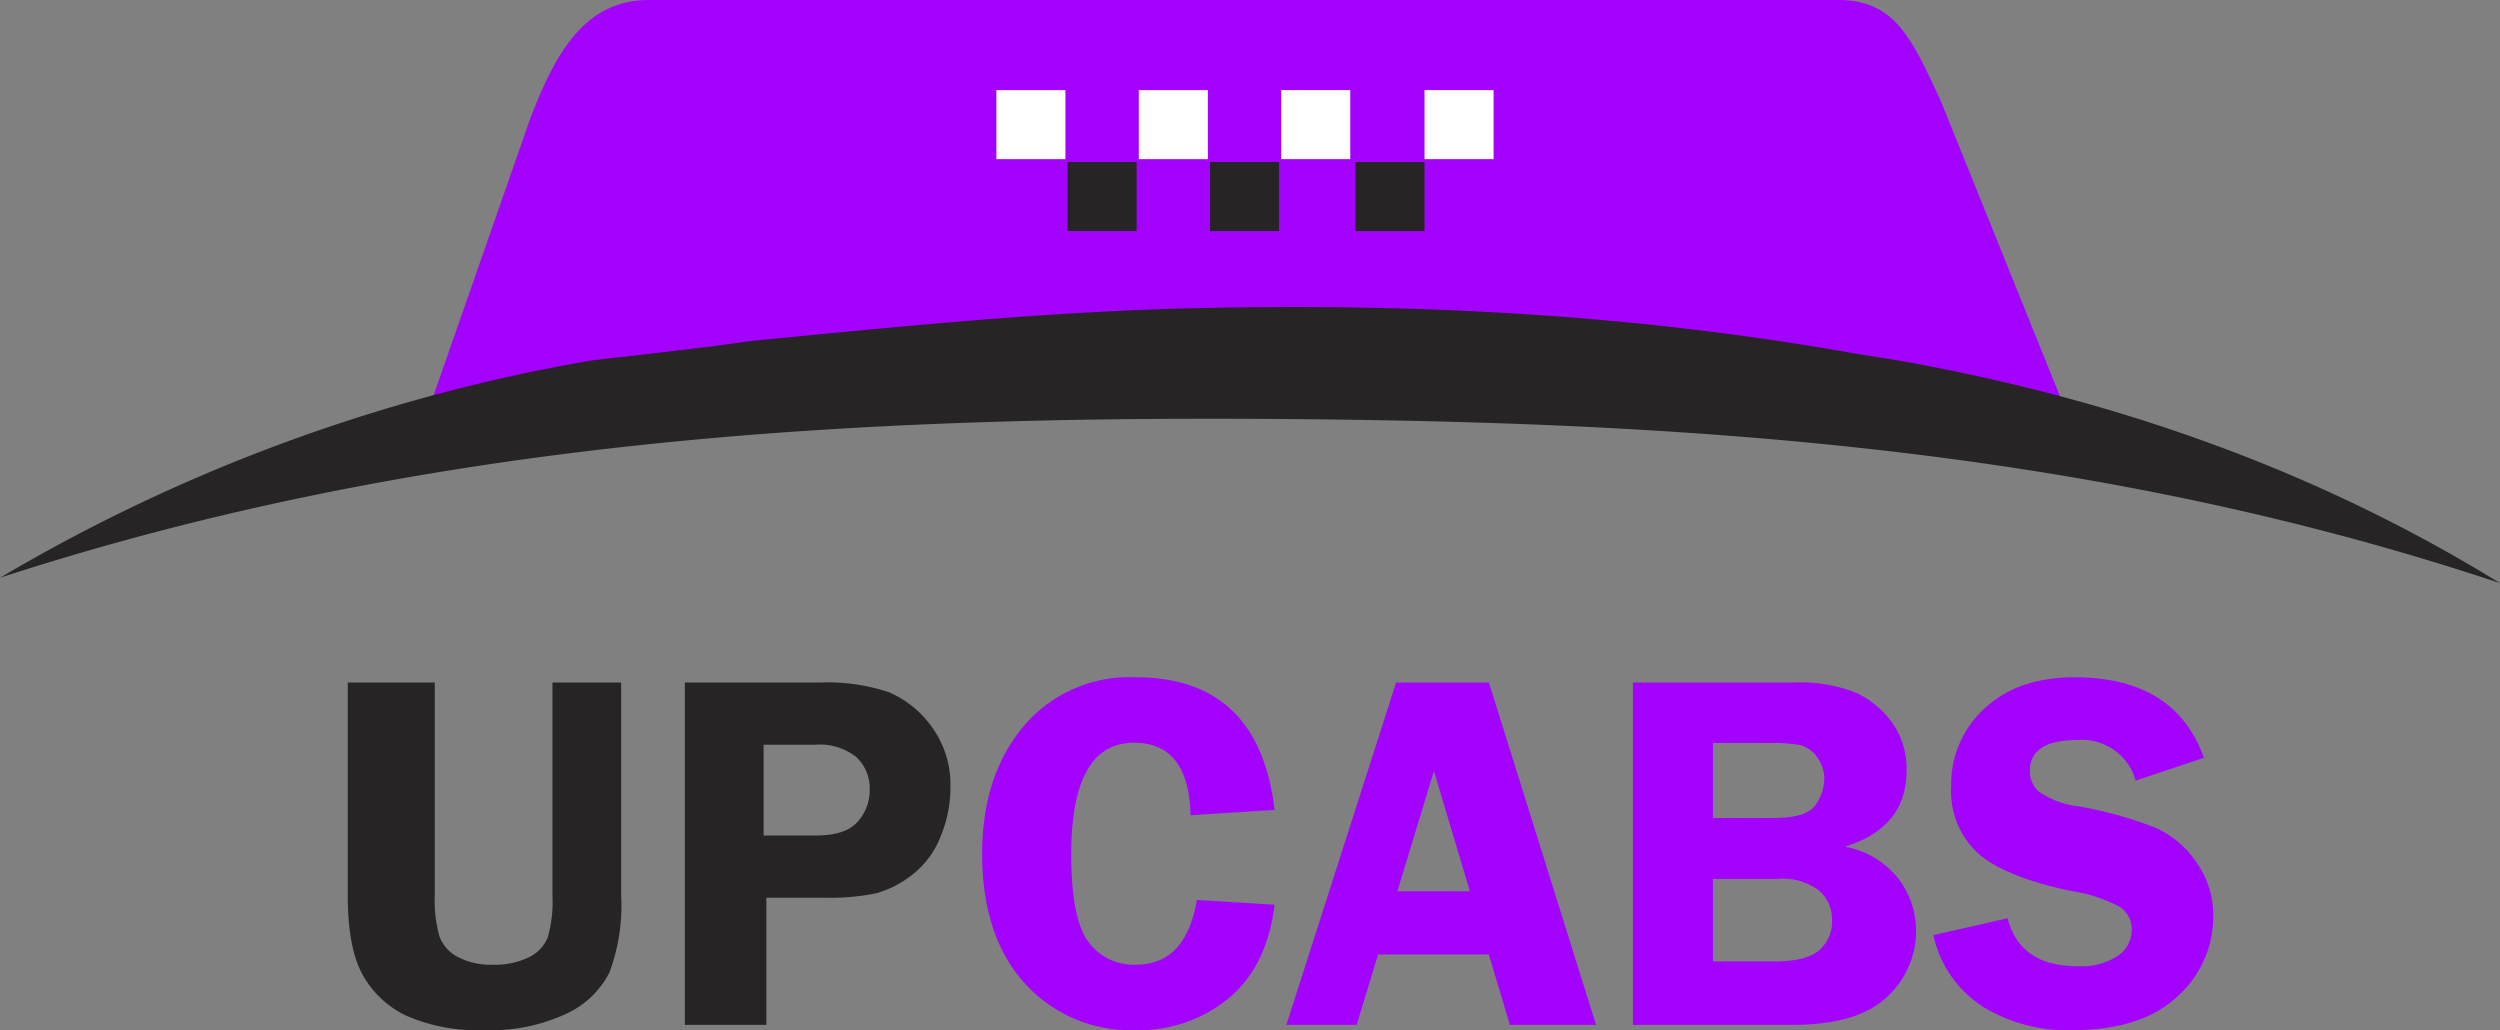 <svg xmlns="http://www.w3.org/2000/svg" width="243.379" height="100.284" viewBox="0 0 243.379 100.284">
  <rect x="0" y="0" width="243.379" height="100.284" fill="#808080" stroke="none"/>
  <g id="Group_101" data-name="Group 101" transform="translate(-674.213 -482.071)">
    <g id="Group_100" data-name="Group 100" transform="translate(674.213 482.071)">
      <path id="Path_82" data-name="Path 82" d="M738.07,493.443c2.33-5.994,5.137-11.372,11.473-11.372h115.8c5.545,0,7.171,3.731,10.039,9.95l12.19,30.205L728.39,521.16l9.68-27.717" transform="translate(-686.391 -482.071)" fill="#a202fe"/>
      <path id="Path_83" data-name="Path 83" d="M859.024,525.741c20.872,3.712,40.551,10.568,58.568,21.677-39.968-13.337-79.924-15.746-119.9-15.987-41.129-.249-82.281,2.05-123.476,15.463a169.249,169.249,0,0,1,57.656-21.168c18.585-2.093,11.436-1.487,17.62-2.093,13.642-1.335,27.238-2.655,40.857-2.978,21.5-.508,42.68.566,63.946,4.322C856,525.278,856.846,525.38,859.024,525.741Z" transform="translate(-674.213 -490.648)" fill="#272426"/>
      <g id="Group_99" data-name="Group 99" transform="translate(96.999 8.291)">
        <rect id="Rectangle_12" data-name="Rectangle 12" width="6.722" height="6.722" transform="translate(0 0.481)" fill="#fff"/>
        <rect id="Rectangle_13" data-name="Rectangle 13" width="6.722" height="6.722" transform="translate(6.932 7.48)" fill="#272426"/>
        <rect id="Rectangle_14" data-name="Rectangle 14" width="6.722" height="6.722" transform="translate(13.865 0.481)" fill="#fff"/>
        <rect id="Rectangle_15" data-name="Rectangle 15" width="6.722" height="6.722" transform="translate(20.798 7.48)" fill="#272426"/>
        <rect id="Rectangle_16" data-name="Rectangle 16" width="6.722" height="6.722" transform="translate(27.73 0.48)" fill="#fff"/>
        <rect id="Rectangle_18" data-name="Rectangle 18" width="6.722" height="6.722" transform="translate(41.681 0.48)" fill="#fff"/>
        <rect id="Rectangle_17" data-name="Rectangle 17" width="6.722" height="6.722" transform="translate(34.959 7.481)" fill="#272426"/>
      </g>
    </g>
    <path id="Path_163" data-name="Path 163" d="M29.614-33.325v20.752A18.534,18.534,0,0,1,28.467-5.09a8.861,8.861,0,0,1-4.236,4.028,17.353,17.353,0,0,1-7.9,1.575A17.334,17.334,0,0,1,8.679-.9a9.517,9.517,0,0,1-4.26-4.028Q3-7.544,3-12.573V-33.325h8.472v20.752a12.705,12.705,0,0,0,.452,3.955A3.7,3.7,0,0,0,13.733-6.6a6.84,6.84,0,0,0,3.333.745,7.611,7.611,0,0,0,3.577-.732,3.67,3.67,0,0,0,1.831-1.941,12.734,12.734,0,0,0,.452-4.041V-33.325ZM43.75-12.378V0H35.815V-33.325H48.95a18.741,18.741,0,0,1,6.726.94,9.926,9.926,0,0,1,4.163,3.357A9.539,9.539,0,0,1,61.67-23.1a12.394,12.394,0,0,1-.977,4.81A8.662,8.662,0,0,1,57.935-14.6a10.093,10.093,0,0,1-3.455,1.782,22.526,22.526,0,0,1-5.237.439Zm-.269-6.055H48.56q2.905,0,4.077-1.343a4.544,4.544,0,0,0,1.172-3.076A4.156,4.156,0,0,0,52.5-26.074a5.711,5.711,0,0,0-3.967-1.2H43.481Z" transform="translate(705.069 581.843)" fill="#272426"/>
    <path id="Path_164" data-name="Path 164" d="M30.225-20.923l-8.179.513q-.171-7.056-5.5-7.056-6.116,0-6.116,10.864,0,6.274,1.663,8.508a5.464,5.464,0,0,0,4.648,2.234q4.844,0,5.92-6.3l7.568.464Q29.492-5.713,25.769-2.6A13.74,13.74,0,0,1,16.65.513,13.84,13.84,0,0,1,5.9-4.053Q1.758-8.618,1.758-16.675q0-7.544,4-12.354A13.474,13.474,0,0,1,16.7-33.838Q28.711-33.838,30.225-20.923Zm20.867-12.4L61.523,0h-8.39L51.08-6.86H40.306L38.217,0H31.372L42.054-33.325ZM42.178-13.013h7.061l-3.5-11.694ZM65.112-33.325H80.64A14.864,14.864,0,0,1,86.914-32.3a9.146,9.146,0,0,1,3.467,2.927,7.733,7.733,0,0,1,1.367,4.635q0,5.538-6.006,7.392a8.546,8.546,0,0,1,5.2,3.1,8.274,8.274,0,0,1,1.733,5.057,8.668,8.668,0,0,1-2.832,6.462Q87.012,0,80.64,0H65.112ZM72.9-27.441v7.3h5.908q3.247,0,4.089-1.282a4.494,4.494,0,0,0,.842-2.454,3.507,3.507,0,0,0-.7-2.185,2.967,2.967,0,0,0-1.526-1.147,14.708,14.708,0,0,0-3.271-.232Zm0,13.232v8.032h5.993q3.07,0,4.337-1.074a3.723,3.723,0,0,0,1.267-3,3.732,3.732,0,0,0-1.218-2.783,5.722,5.722,0,0,0-4.044-1.172ZM120.7-26l-6.641,2.222a5.445,5.445,0,0,0-5.675-3.955q-4.628,0-4.628,3a2.7,2.7,0,0,0,.866,2.026,8.692,8.692,0,0,0,3.913,1.442A38.768,38.768,0,0,1,116-19.185a9.544,9.544,0,0,1,3.987,3.381,8.916,8.916,0,0,1,1.621,5.211,10.409,10.409,0,0,1-3.476,7.811q-3.476,3.3-10.306,3.3A15.692,15.692,0,0,1,99.1-1.819,11.077,11.077,0,0,1,94.36-8.74l7.227-1.636q1.218,4.663,6.773,4.663a6.4,6.4,0,0,0,4-1.038,3.077,3.077,0,0,0,1.316-2.478,2.583,2.583,0,0,0-1.195-2.271,14.408,14.408,0,0,0-4.608-1.514q-6.363-1.32-9.07-3.6a8.243,8.243,0,0,1-2.706-6.676,9.9,9.9,0,0,1,3.232-7.494q3.232-3.051,8.768-3.051Q117.9-33.838,120.7-26Z" transform="translate(768.069 581.843)" fill="#a202fe"/>
  </g>
</svg>
